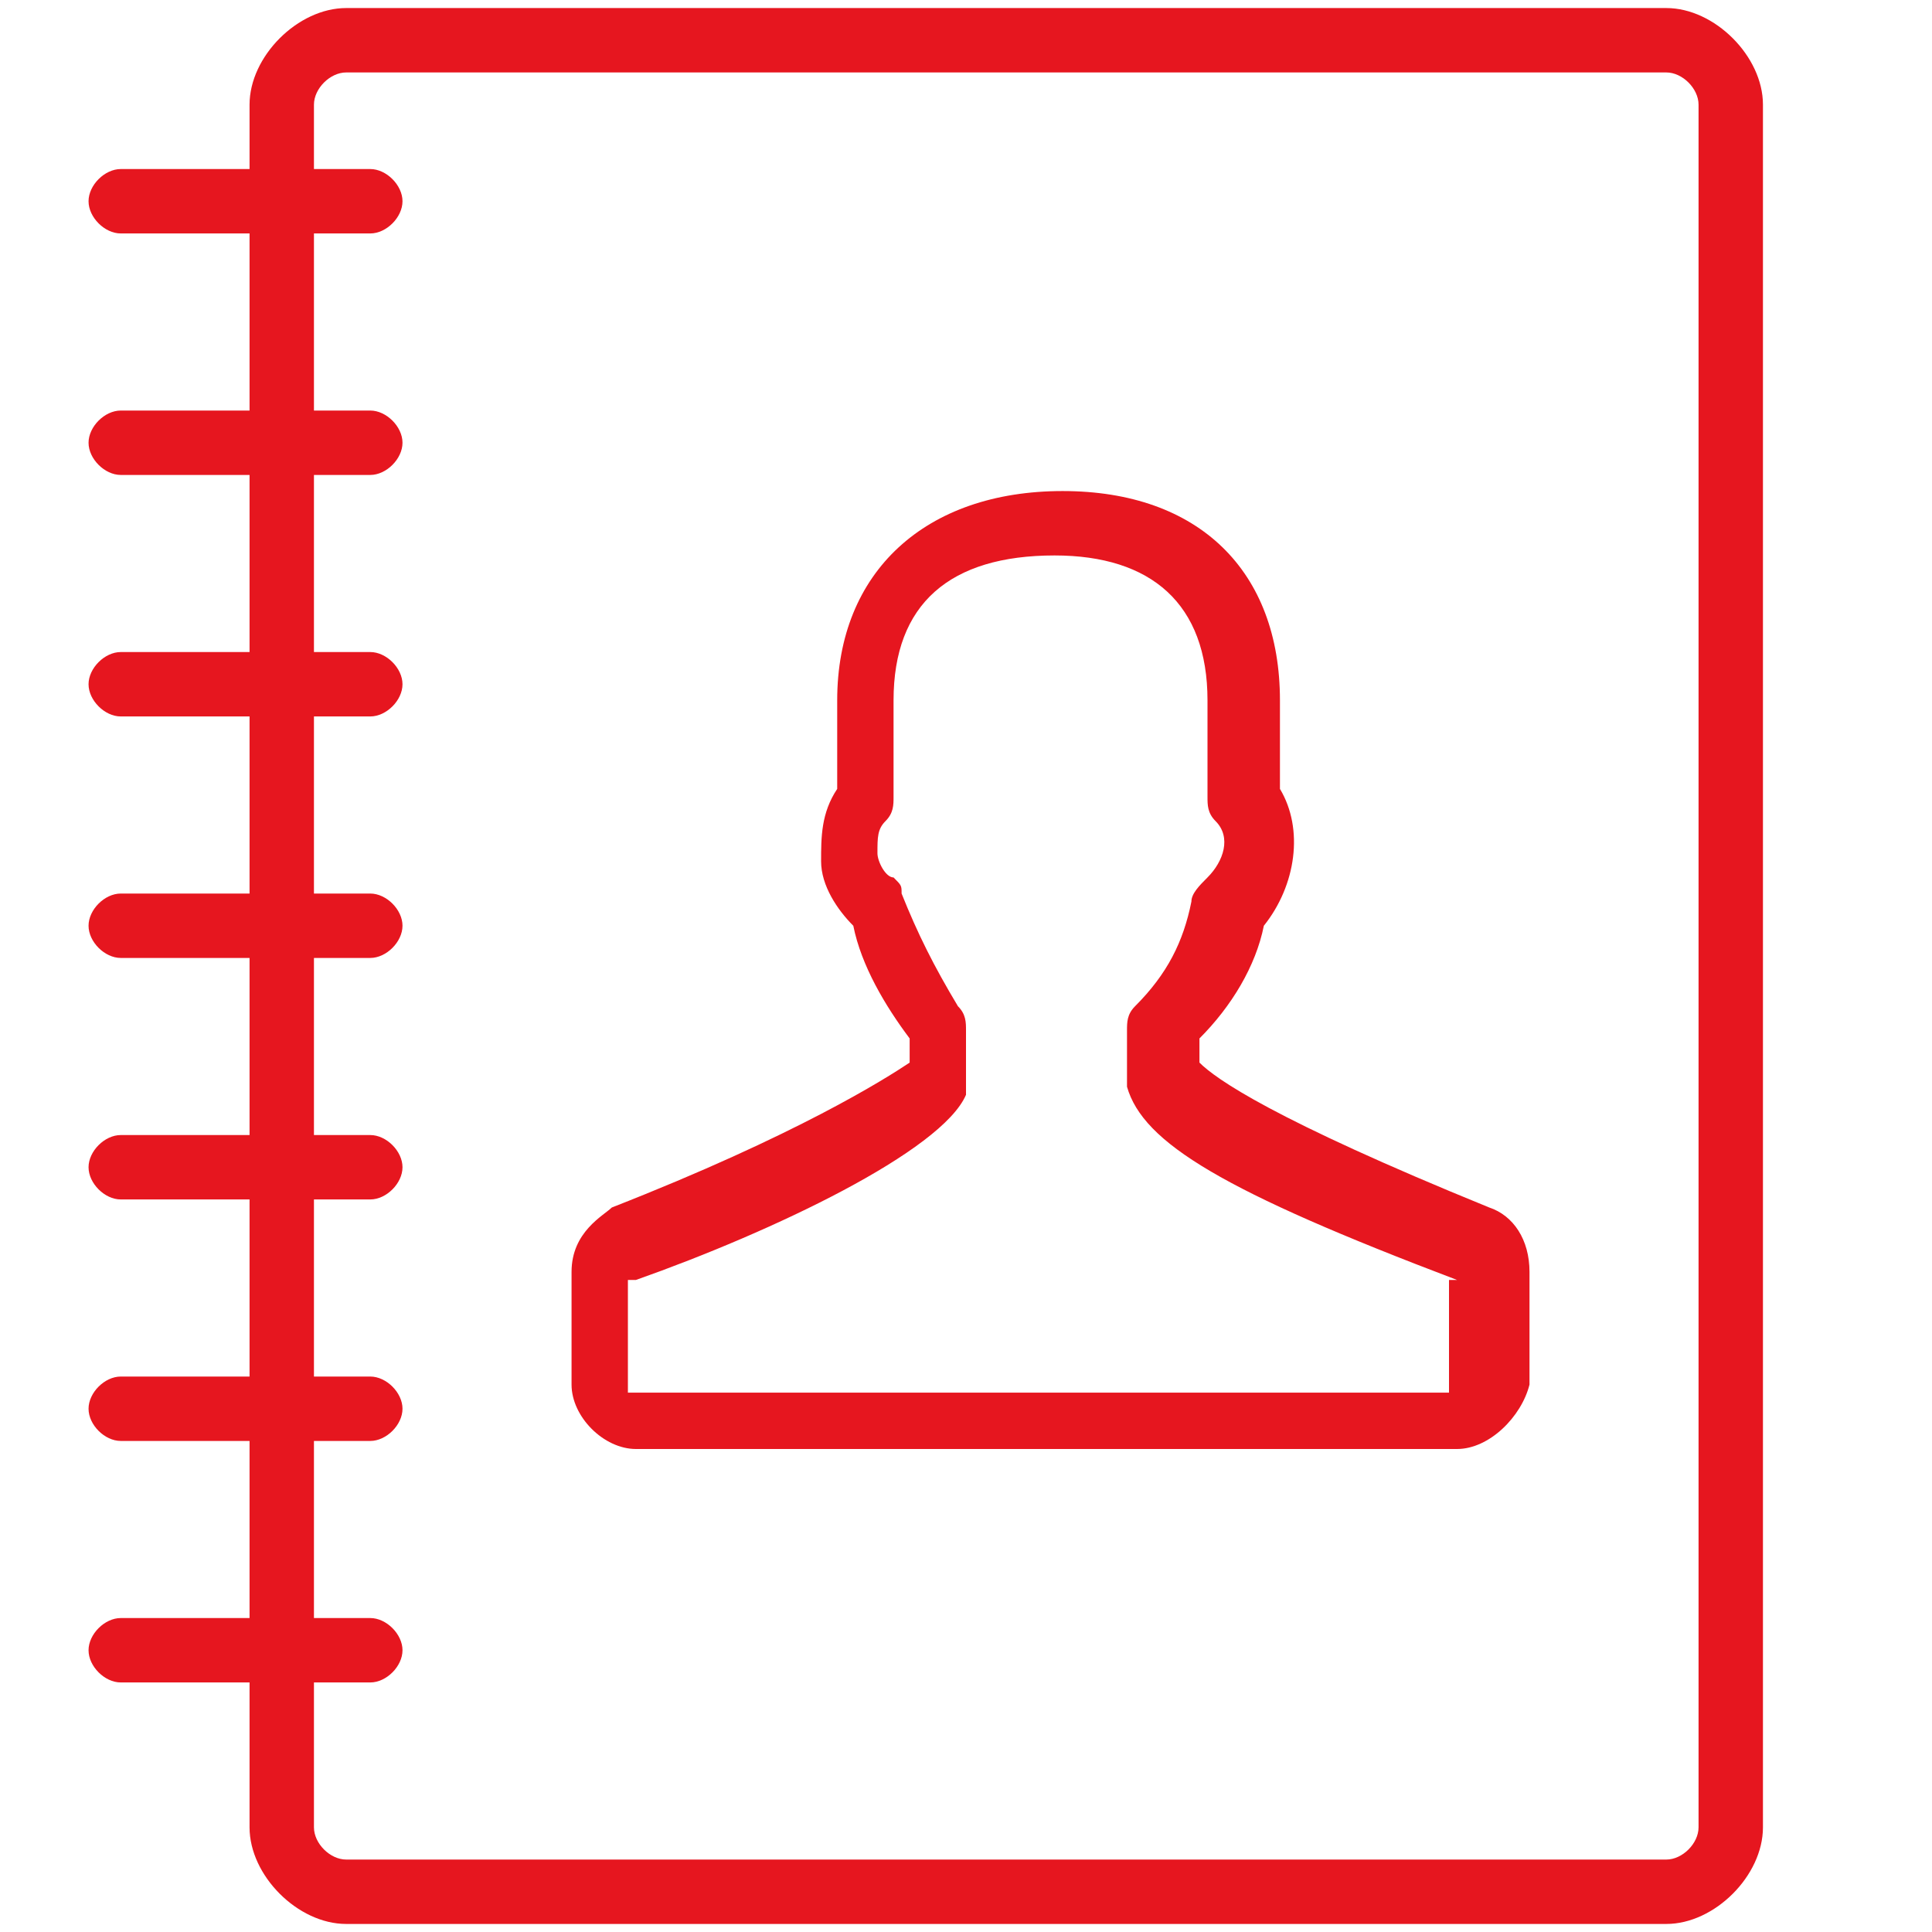 <?xml version="1.0" encoding="utf-8"?>
<!-- Generator: Adobe Illustrator 25.0.0, SVG Export Plug-In . SVG Version: 6.00 Build 0)  -->
<svg version="1.1" id="Layer_1" xmlns="http://www.w3.org/2000/svg" xmlns:xlink="http://www.w3.org/1999/xlink" x="0px" y="0px"
	 viewBox="0 0 24 24" style="enable-background:new 0 0 24 24;" xml:space="preserve">
<style type="text/css">
	.st0{fill:#E6161F;}
</style>
<g>
	<path class="st0" d="M18.1,18H7.9c-0.4,0-0.8-0.4-0.8-0.8v-1.4c0-0.5,0.4-0.7,0.5-0.8c2.3-0.9,3.4-1.6,3.7-1.8v-0.3
		c-0.3-0.4-0.6-0.9-0.7-1.4c-0.2-0.2-0.4-0.5-0.4-0.8s0-0.6,0.2-0.9V8.7c0-1.6,1.1-2.6,2.8-2.6s2.7,1,2.7,2.6v1.1
		c0.3,0.5,0.2,1.2-0.2,1.7c-0.1,0.5-0.4,1-0.8,1.4v0.3c0.2,0.2,0.9,0.7,3.6,1.8c0.3,0.1,0.5,0.4,0.5,0.8v1.4
		C18.9,17.6,18.5,18,18.1,18z M13.1,6.9c-1.3,0-2,0.6-2,1.8v1.2c0,0.1,0,0.2-0.1,0.3s-0.1,0.2-0.1,0.4c0,0.1,0.1,0.3,0.2,0.3
		c0.1,0.1,0.1,0.1,0.1,0.2c0.2,0.5,0.4,0.9,0.7,1.4c0.1,0.1,0.1,0.2,0.1,0.3v0.6c0,0.1,0,0.1,0,0.2c-0.3,0.7-2.4,1.7-4.1,2.3
		c0,0,0,0-0.1,0v1.4H18v-1.4c0,0,0,0,0.1,0l0,0c-2.9-1.1-3.9-1.7-4.1-2.4v-0.1v-0.6c0-0.1,0-0.2,0.1-0.3c0.4-0.4,0.6-0.8,0.7-1.3
		c0-0.1,0.1-0.2,0.2-0.3c0.2-0.2,0.3-0.5,0.1-0.7C15,10.1,15,10,15,9.9V8.7C15,7.5,14.3,6.9,13.1,6.9z M18.3,15.8L18.3,15.8
		L18.3,15.8z"/>
	<path class="st0" d="M20.7,23.9H4.3c-0.6,0-1.2-0.6-1.2-1.2V1.3c0-0.6,0.6-1.2,1.2-1.2h16.4c0.6,0,1.2,0.6,1.2,1.2v21.4
		C21.9,23.3,21.3,23.9,20.7,23.9z M4.3,0.9c-0.2,0-0.4,0.2-0.4,0.4v21.4c0,0.2,0.2,0.4,0.4,0.4h16.4c0.2,0,0.4-0.2,0.4-0.4V1.3
		c0-0.2-0.2-0.4-0.4-0.4H4.3z"/>
	<path class="st0" d="M4.6,20.9H1.5c-0.2,0-0.4-0.2-0.4-0.4s0.2-0.4,0.4-0.4h3.1c0.2,0,0.4,0.2,0.4,0.4S4.8,20.9,4.6,20.9z"/>
	<path class="st0" d="M4.6,17.9H1.5c-0.2,0-0.4-0.2-0.4-0.4s0.2-0.4,0.4-0.4h3.1c0.2,0,0.4,0.2,0.4,0.4S4.8,17.9,4.6,17.9z"/>
	<path class="st0" d="M4.6,14.9H1.5c-0.2,0-0.4-0.2-0.4-0.4s0.2-0.4,0.4-0.4h3.1c0.2,0,0.4,0.2,0.4,0.4S4.8,14.9,4.6,14.9z"/>
	<path class="st0" d="M4.6,11.9H1.5c-0.2,0-0.4-0.2-0.4-0.4s0.2-0.4,0.4-0.4h3.1c0.2,0,0.4,0.2,0.4,0.4S4.8,11.9,4.6,11.9z"/>
	<path class="st0" d="M4.6,8.9H1.5c-0.2,0-0.4-0.2-0.4-0.4s0.2-0.4,0.4-0.4h3.1C4.8,8.1,5,8.3,5,8.5S4.8,8.9,4.6,8.9z"/>
	<path class="st0" d="M4.6,5.9H1.5c-0.2,0-0.4-0.2-0.4-0.4s0.2-0.4,0.4-0.4h3.1C4.8,5.1,5,5.3,5,5.5S4.8,5.9,4.6,5.9z"/>
	<path class="st0" d="M4.6,2.9H1.5c-0.2,0-0.4-0.2-0.4-0.4s0.2-0.4,0.4-0.4h3.1C4.8,2.1,5,2.3,5,2.5S4.8,2.9,4.6,2.9z"/>
</g>
</svg>
